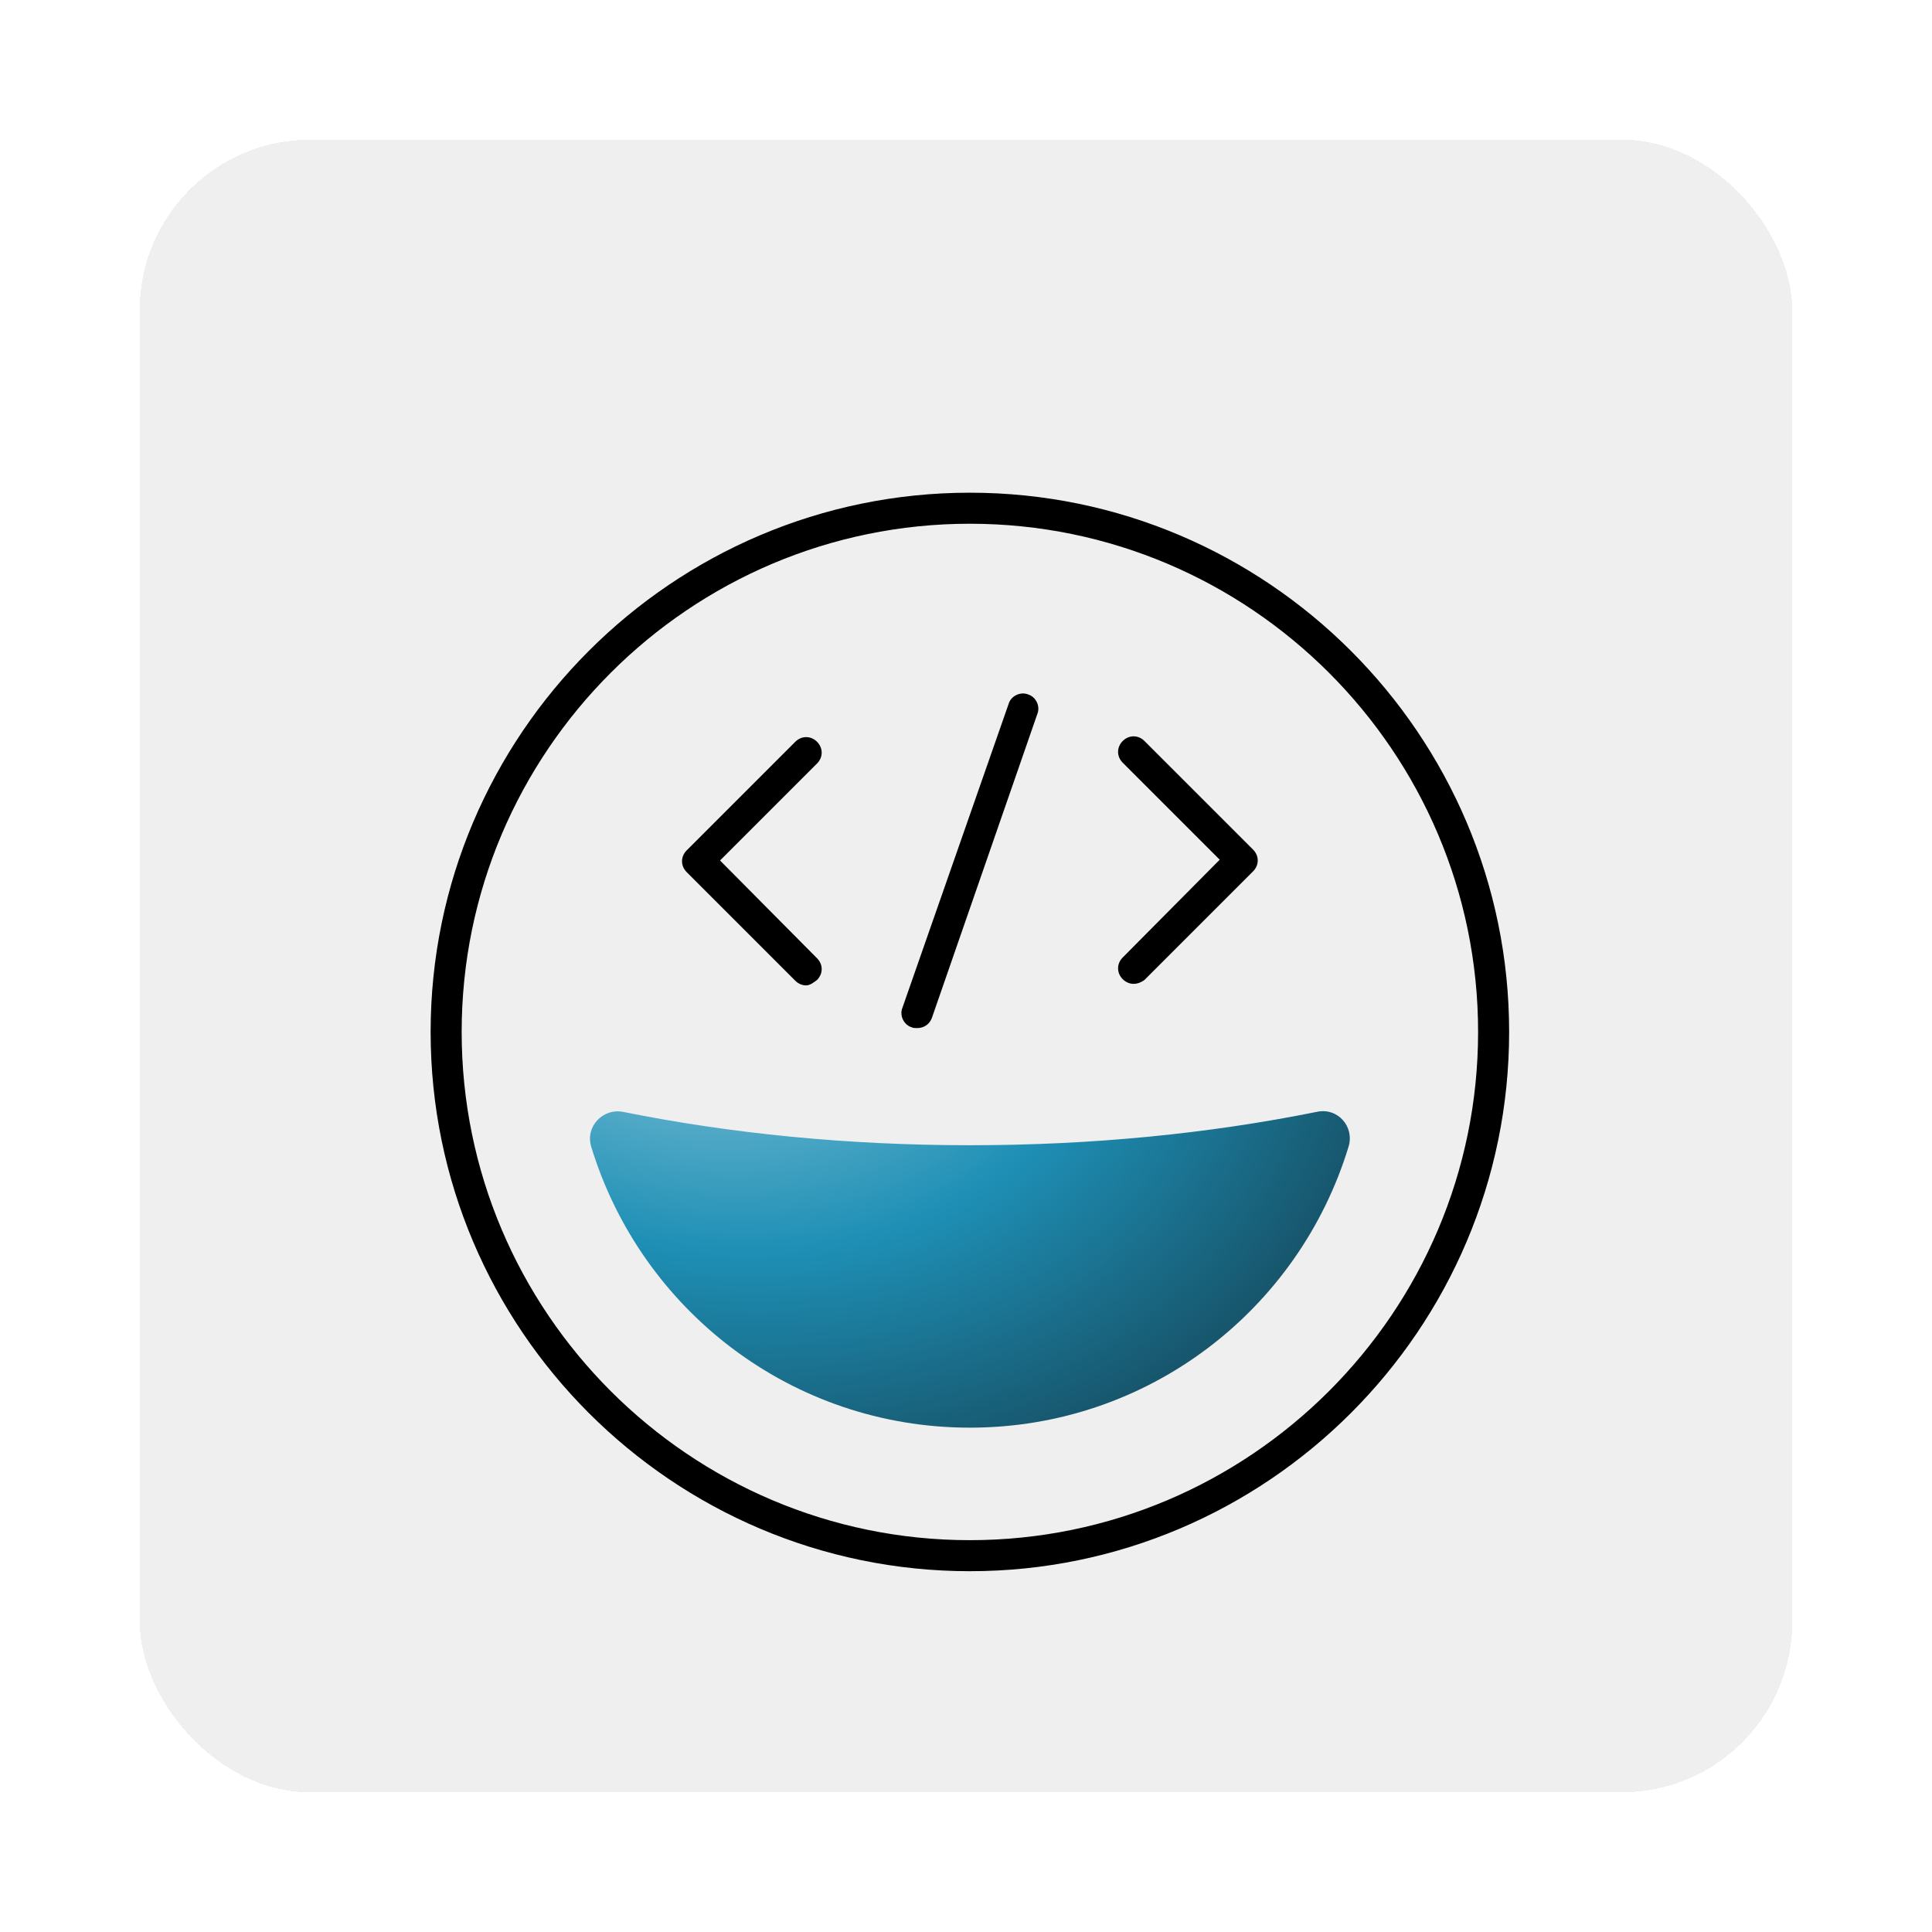 <svg width="249" height="249" viewBox="0 0 249 249" fill="none" xmlns="http://www.w3.org/2000/svg">
<g filter="url(#filter0_dd_1_7827)">
<rect x="18" y="18" width="213" height="213" rx="22" fill="#EFEFEF" shape-rendering="crispEdges"/>
<path d="M125 147.6C109.2 147.6 94.2 146.1 80.3 143.3C77.7 142.8 75.4 145.2 76.2 147.8C82.6 168.8 102 184 125 184C148 184 167.4 168.8 173.8 147.8C174.6 145.2 172.4 142.7 169.7 143.3C155.8 146.1 140.8 147.6 125 147.6Z" fill="url(#paint0_radial_1_7827)"/>
<path d="M125 202.5C86.7 202.5 55.5 171.3 55.5 133C55.5 94.7 86.7 63.5 125 63.5C163.3 63.5 194.5 94.7 194.5 133C194.5 171.3 163.3 202.5 125 202.5ZM125 67.5C88.9 67.5 59.5 96.9 59.5 133C59.5 169.1 88.9 198.5 125 198.5C161.1 198.5 190.5 169.1 190.5 133C190.5 96.9 161.1 67.5 125 67.5ZM147.5 126.3L161.5 112.3C162.3 111.5 162.3 110.3 161.5 109.5L147.5 95.5C146.7 94.7 145.5 94.7 144.7 95.5C143.9 96.3 143.9 97.5 144.7 98.3L157.2 110.8L144.7 123.4C143.9 124.2 143.9 125.4 144.7 126.2C145.1 126.6 145.6 126.8 146.1 126.8C146.6 126.8 147.1 126.6 147.5 126.3ZM105.3 126.3C106.1 125.5 106.1 124.3 105.3 123.5L92.8 110.9L105.3 98.4C106.1 97.6 106.1 96.4 105.3 95.6C104.5 94.8 103.3 94.8 102.5 95.6L88.5 109.6C87.7 110.4 87.7 111.6 88.5 112.4L102.5 126.4C102.9 126.8 103.4 127 103.9 127C104.4 127 104.9 126.6 105.3 126.3ZM120.1 131.2L133.7 92C134.1 91 133.5 89.8 132.5 89.5C131.5 89.1 130.3 89.7 130 90.7L116.3 129.9C115.9 130.9 116.5 132.1 117.5 132.4C117.7 132.5 117.9 132.5 118.2 132.5C119.1 132.5 119.8 132 120.1 131.2Z" fill="black"/>
</g>
<defs>
<filter id="filter0_dd_1_7827" x="0" y="0" width="249" height="249" filterUnits="userSpaceOnUse" color-interpolation-filters="sRGB">
<feFlood flood-opacity="0" result="BackgroundImageFix"/>
<feColorMatrix in="SourceAlpha" type="matrix" values="0 0 0 0 0 0 0 0 0 0 0 0 0 0 0 0 0 0 127 0" result="hardAlpha"/>
<feOffset dx="6" dy="6"/>
<feGaussianBlur stdDeviation="6"/>
<feComposite in2="hardAlpha" operator="out"/>
<feColorMatrix type="matrix" values="0 0 0 0 0.762 0 0 0 0 0.759 0 0 0 0 0.759 0 0 0 0.43 0"/>
<feBlend mode="normal" in2="BackgroundImageFix" result="effect1_dropShadow_1_7827"/>
<feColorMatrix in="SourceAlpha" type="matrix" values="0 0 0 0 0 0 0 0 0 0 0 0 0 0 0 0 0 0 127 0" result="hardAlpha"/>
<feOffset dx="-6" dy="-6"/>
<feGaussianBlur stdDeviation="6"/>
<feComposite in2="hardAlpha" operator="out"/>
<feColorMatrix type="matrix" values="0 0 0 0 1 0 0 0 0 0.996 0 0 0 0 0.996 0 0 0 0.71 0"/>
<feBlend mode="normal" in2="effect1_dropShadow_1_7827" result="effect2_dropShadow_1_7827"/>
<feBlend mode="normal" in="SourceGraphic" in2="effect2_dropShadow_1_7827" result="shape"/>
</filter>
<radialGradient id="paint0_radial_1_7827" cx="0" cy="0" r="1" gradientUnits="userSpaceOnUse" gradientTransform="translate(88.661 117.121) rotate(16.612) scale(108.679 84.112)">
<stop offset="0.001" stop-color="#A9D6E5"/>
<stop offset="0.512" stop-color="#1E8FB5"/>
<stop offset="1" stop-color="#143C4C"/>
</radialGradient>
</defs>
</svg>
